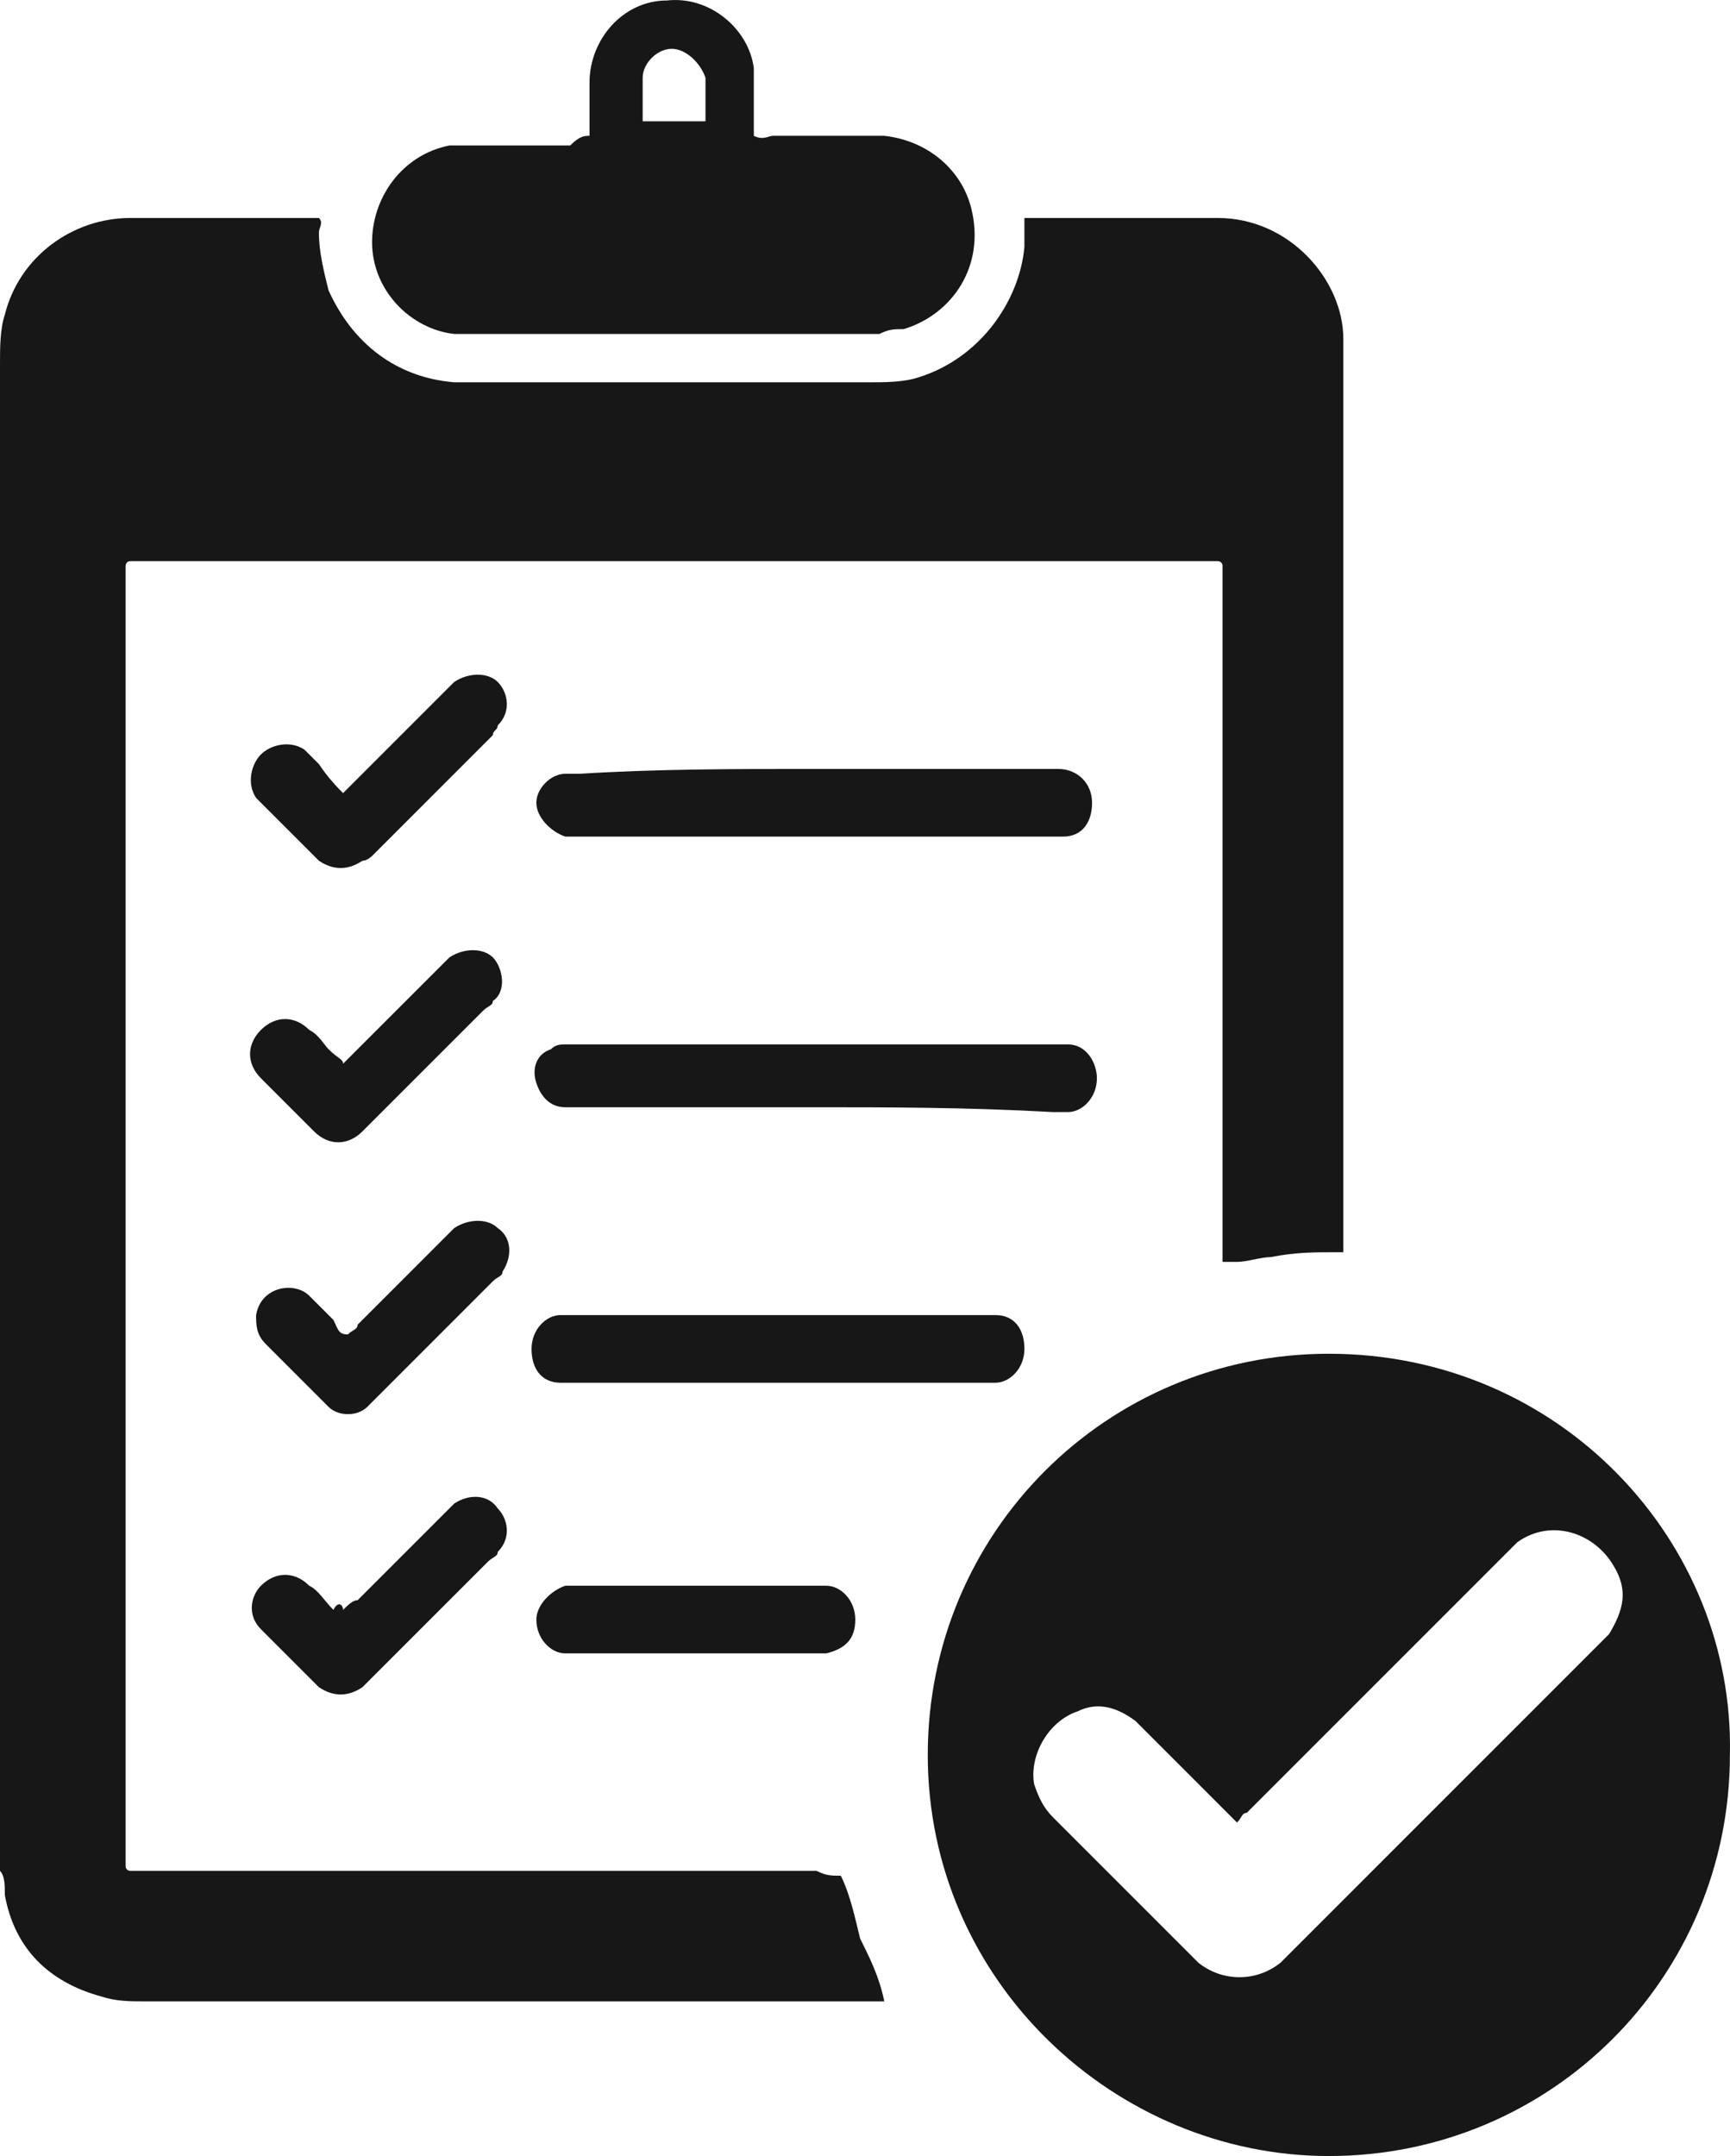 <?xml version="1.0" encoding="UTF-8" standalone="no"?>
<!-- Generator: Adobe Illustrator 26.5.0, SVG Export Plug-In . SVG Version: 6.00 Build 0)  -->

<svg
   version="1.1"
   id="Layer_1"
   x="0px"
   y="0px"
   viewBox="0 0 35.802 44.61"
   xml:space="preserve"
   sodipodi:docname="ed83194d735c2b0e313b261528e9d574.svg"
   width="35.802"
   height="44.61"
   xmlns:inkscape="http://www.inkscape.org/namespaces/inkscape"
   xmlns:sodipodi="http://sodipodi.sourceforge.net/DTD/sodipodi-0.dtd"
   xmlns="http://www.w3.org/2000/svg"
   xmlns:svg="http://www.w3.org/2000/svg"><defs
   id="defs31" /><sodipodi:namedview
   id="namedview29"
   pagecolor="#ffffff"
   bordercolor="#666666"
   borderopacity="1.0"
   inkscape:pageshadow="2"
   inkscape:pageopacity="0.0"
   inkscape:pagecheckerboard="0" />
<style
   type="text/css"
   id="style2">
	.st0{fill:#171717;}
</style>
<g
   id="g26"
   transform="translate(-4.6,-0.19)">
	<path
   class="st0"
   d="m 22,39 c 0.2,0.4 0.3,0.9 0.4,1.3 0.2,0.4 0.4,0.8 0.5,1.3 -0.1,0 -0.1,0 -0.1,0 -0.1,0 -0.2,0 -0.2,0 -5,0 -10,0 -15,0 -0.3,0 -0.6,0 -0.9,-0.1 -1.1,-0.3 -1.8,-1 -2,-2.1 0,-0.2 0,-0.4 -0.1,-0.5 0,-0.1 0,-0.2 0,-0.3 0,-10.3 0,-20.6 0,-30.9 0,-0.3 0,-0.7 0.1,-1 0.3,-1.2 1.4,-2 2.6,-2 1.2,0 2.5,0 3.7,0 0.1,0 0.1,0 0.2,0 0.1,0.1 0,0.2 0,0.3 0,0.4 0.1,0.8 0.2,1.2 0.5,1.1 1.4,1.8 2.6,1.9 0.1,0 0.3,0 0.4,0 2.7,0 5.5,0 8.2,0 0.3,0 0.7,0 1,-0.1 1.3,-0.4 2.1,-1.6 2.2,-2.7 0,-0.2 0,-0.4 0,-0.6 0.1,0 0.1,0 0.2,0 1.3,0 2.5,0 3.8,0 1.5,0 2.6,1.3 2.6,2.5 0,0.2 0,0.3 0,0.5 0,6 0,12 0,18 0,0.1 0,0.3 0,0.4 -0.1,0 -0.2,0 -0.2,0 -0.4,0 -0.8,0 -1.3,0.1 -0.2,0 -0.5,0.1 -0.7,0.1 -0.1,0 -0.2,0 -0.3,0 0,-0.1 0,-0.1 0,-0.1 0,-0.1 0,-0.2 0,-0.3 0,-4.5 0,-9.1 0,-13.6 0,-0.1 0,-0.2 0,-0.4 0,-0.1 -0.1,-0.1 -0.1,-0.1 -0.1,0 -0.1,0 -0.2,0 -0.3,0 -0.7,0 -1,0 -7,0 -13.9,0 -20.9,0 -0.1,0 -0.2,0 -0.4,0 -0.1,0 -0.1,0.1 -0.1,0.1 0,0 0,0.1 0,0.1 0,0.1 0,0.1 0,0.2 0,8.8 0,17.5 0,26.3 0,0.1 0,0.2 0,0.3 0,0.1 0.1,0.1 0.1,0.1 0,0 0.1,0 0.1,0 0.1,0 0.2,0 0.3,0 4.6,0 9.2,0 13.8,0 0.2,0.1 0.3,0.1 0.5,0.1 z"
   id="path4" />
	<path
   class="st0"
   d="m 40.4,36.5 c 0,4.6 -3.7,8.3 -8.3,8.3 -4.4,0 -8.3,-3.6 -8.3,-8.3 0,-4.6 3.7,-8.3 8.3,-8.3 4.8,0 8.4,3.9 8.3,8.3 z M 30.2,37.9 C 30.1,37.8 30,37.7 30,37.7 29.4,37.1 28.9,36.6 28.3,36 c -0.1,-0.1 -0.2,-0.2 -0.2,-0.2 -0.4,-0.3 -0.8,-0.4 -1.2,-0.2 -0.6,0.2 -1,0.9 -0.9,1.5 0.1,0.3 0.2,0.5 0.4,0.7 1,1 2,2 2.9,2.9 0,0 0.1,0.1 0.1,0.1 0.5,0.4 1.2,0.4 1.7,0 0.1,-0.1 0.1,-0.1 0.2,-0.2 2.1,-2.1 4.3,-4.3 6.4,-6.4 0.1,-0.1 0.1,-0.1 0.2,-0.2 0.3,-0.5 0.4,-0.9 0.1,-1.4 -0.4,-0.7 -1.3,-1 -2,-0.5 -0.1,0.1 -0.2,0.2 -0.3,0.3 -1.8,1.8 -3.5,3.5 -5.3,5.3 -0.1,0 -0.1,0.1 -0.2,0.2 z"
   id="path6" />
	<path
   class="st0"
   d="m 16.8,3 c 0,-0.1 0,-0.2 0,-0.3 0,-0.3 0,-0.5 0,-0.8 0,-0.9 0.7,-1.7 1.6,-1.7 0.9,-0.1 1.7,0.6 1.8,1.4 0,0.2 0,0.3 0,0.5 0,0.2 0,0.5 0,0.7 0,0.1 0,0.2 0,0.2 0.2,0.1 0.3,0 0.4,0 0.6,0 1.3,0 1.9,0 0.1,0 0.3,0 0.4,0 0.9,0.1 1.6,0.7 1.8,1.5 C 25,5.7 24.3,6.7 23.3,7 23.1,7 23,7 22.8,7.1 c 0,0 -0.1,0 -0.2,0 -2.7,0 -5.4,0 -8.1,0 -0.2,0 -0.3,0 -0.5,0 C 13.1,7 12.3,6.2 12.3,5.2 c 0,-0.9 0.6,-1.8 1.6,-2 0.2,0 0.4,0 0.5,0 0.7,0 1.3,0 2,0 C 16.6,3 16.7,3 16.8,3 Z m 1.1,-0.3 c 0.4,0 1.1,0 1.3,0 0,-0.3 0,-0.6 0,-0.9 -0.1,-0.3 -0.4,-0.6 -0.7,-0.6 -0.3,0 -0.6,0.3 -0.6,0.6 0,0.3 0,0.6 0,0.9 0,0 0,0 0,0 z"
   id="path8" />
	<path
   class="st0"
   d="m 21.4,16.1 c 1.6,0 3.2,0 4.8,0 0.1,0 0.2,0 0.3,0 0.4,0 0.7,0.3 0.7,0.7 0,0.4 -0.2,0.7 -0.6,0.7 -0.1,0 -0.2,0 -0.2,0 -3.3,0 -6.5,0 -9.8,0 -0.1,0 -0.2,0 -0.3,0 -0.3,-0.1 -0.6,-0.4 -0.6,-0.7 0,-0.3 0.3,-0.6 0.6,-0.6 0.1,0 0.2,0 0.3,0 1.6,-0.1 3.2,-0.1 4.8,-0.1 z"
   id="path10" />
	<path
   class="st0"
   d="m 21.4,23.1 c -1.6,0 -3.2,0 -4.8,0 -0.1,0 -0.2,0 -0.3,0 -0.3,0 -0.5,-0.2 -0.6,-0.5 -0.1,-0.3 0,-0.6 0.3,-0.7 0.1,-0.1 0.2,-0.1 0.3,-0.1 0.1,0 0.2,0 0.4,0 3.2,0 6.4,0 9.6,0 0.1,0 0.2,0 0.4,0 0.4,0 0.6,0.4 0.6,0.7 0,0.4 -0.3,0.7 -0.6,0.7 -0.1,0 -0.2,0 -0.3,0 -1.8,-0.1 -3.4,-0.1 -5,-0.1 z"
   id="path12" />
	<path
   class="st0"
   d="m 20.8,27.4 c 1.4,0 2.8,0 4.1,0 0.1,0 0.2,0 0.3,0 0.4,0 0.6,0.3 0.6,0.7 0,0.4 -0.3,0.7 -0.6,0.7 -0.1,0 -0.2,0 -0.3,0 -2.8,0 -5.6,0 -8.4,0 -0.1,0 -0.2,0 -0.3,0 -0.4,0 -0.6,-0.3 -0.6,-0.7 0,-0.4 0.3,-0.7 0.6,-0.7 0.1,0 0.2,0 0.3,0 1.5,0 2.9,0 4.3,0 z"
   id="path14" />
	<path
   class="st0"
   d="m 11.7,33.5 c 0.1,-0.1 0.2,-0.2 0.3,-0.2 0.6,-0.6 1.2,-1.2 1.8,-1.8 0.1,-0.1 0.1,-0.1 0.2,-0.2 0.3,-0.2 0.7,-0.2 0.9,0.1 0.2,0.2 0.3,0.6 0,0.9 0,0.1 -0.1,0.1 -0.2,0.2 -0.8,0.8 -1.6,1.6 -2.4,2.4 -0.1,0.1 -0.1,0.1 -0.2,0.2 -0.3,0.2 -0.6,0.2 -0.9,0 0,0 0,0 0,0 C 10.8,34.7 10.4,34.3 10,33.9 9.7,33.6 9.8,33.2 10,33 c 0.3,-0.3 0.7,-0.3 1,0 0.2,0.1 0.3,0.3 0.5,0.5 0.1,-0.2 0.2,-0.1 0.2,0 z"
   id="path16" />
	<path
   class="st0"
   d="m 11.7,16.6 c 0.1,-0.1 0.2,-0.2 0.3,-0.3 0.6,-0.6 1.2,-1.2 1.8,-1.8 0.1,-0.1 0.1,-0.1 0.2,-0.2 0.3,-0.2 0.7,-0.2 0.9,0 0.2,0.2 0.3,0.6 0,0.9 0,0.1 -0.1,0.1 -0.1,0.2 -0.8,0.8 -1.6,1.6 -2.5,2.5 0,0 -0.1,0.1 -0.2,0.1 -0.3,0.2 -0.6,0.2 -0.9,0 0,0 -0.1,-0.1 -0.1,-0.1 C 10.7,17.5 10.4,17.2 10,16.8 10,16.8 9.9,16.7 9.9,16.7 9.7,16.4 9.8,16 10,15.8 c 0.2,-0.2 0.6,-0.3 0.9,-0.1 0.1,0.1 0.2,0.2 0.3,0.3 0.2,0.3 0.4,0.5 0.5,0.6 z"
   id="path18" />
	<path
   class="st0"
   d="m 11.7,22.2 c 0.1,-0.1 0.2,-0.2 0.2,-0.2 0.6,-0.6 1.2,-1.2 1.8,-1.8 0.1,-0.1 0.1,-0.1 0.2,-0.2 0.3,-0.2 0.7,-0.2 0.9,0 0.2,0.2 0.3,0.7 0,0.9 0,0.1 -0.1,0.1 -0.2,0.2 -0.8,0.8 -1.6,1.6 -2.4,2.4 0,0 -0.1,0.1 -0.1,0.1 -0.3,0.3 -0.7,0.3 -1,0 0,0 -0.1,-0.1 -0.1,-0.1 -0.3,-0.3 -0.6,-0.6 -0.9,-0.9 0,0 -0.1,-0.1 -0.1,-0.1 -0.3,-0.3 -0.3,-0.7 0,-1 0.3,-0.3 0.7,-0.3 1,0 0.2,0.1 0.3,0.3 0.4,0.4 0.2,0.2 0.3,0.2 0.3,0.3 z"
   id="path20" />
	<path
   class="st0"
   d="m 11.8,27.8 c 0.1,-0.1 0.2,-0.1 0.2,-0.2 0.6,-0.6 1.2,-1.2 1.8,-1.8 0.1,-0.1 0.1,-0.1 0.2,-0.2 0.3,-0.2 0.7,-0.2 0.9,0 0.3,0.2 0.3,0.6 0.1,0.9 0,0.1 -0.1,0.1 -0.2,0.2 -0.8,0.8 -1.6,1.6 -2.4,2.4 -0.1,0.1 -0.1,0.1 -0.2,0.2 -0.2,0.2 -0.6,0.2 -0.8,0 0,0 0,0 -0.1,-0.1 C 10.9,28.8 10.5,28.4 10.1,28 9.9,27.8 9.9,27.6 9.9,27.4 10,26.8 10.7,26.7 11,27 c 0.2,0.2 0.3,0.3 0.5,0.5 0.1,0.2 0.1,0.3 0.3,0.3 z"
   id="path22" />
	<path
   class="st0"
   d="m 19,33 c 0.8,0 1.6,0 2.4,0 0.1,0 0.2,0 0.3,0 0.3,0 0.6,0.3 0.6,0.7 0,0.4 -0.2,0.6 -0.6,0.7 -0.1,0 -0.2,0 -0.3,0 -1.6,0 -3.2,0 -4.8,0 -0.1,0 -0.2,0 -0.3,0 -0.3,0 -0.6,-0.3 -0.6,-0.7 0,-0.3 0.3,-0.6 0.6,-0.7 0.1,0 0.2,0 0.3,0 0.7,0 1.5,0 2.4,0 z"
   id="path24" />
</g>
</svg>
